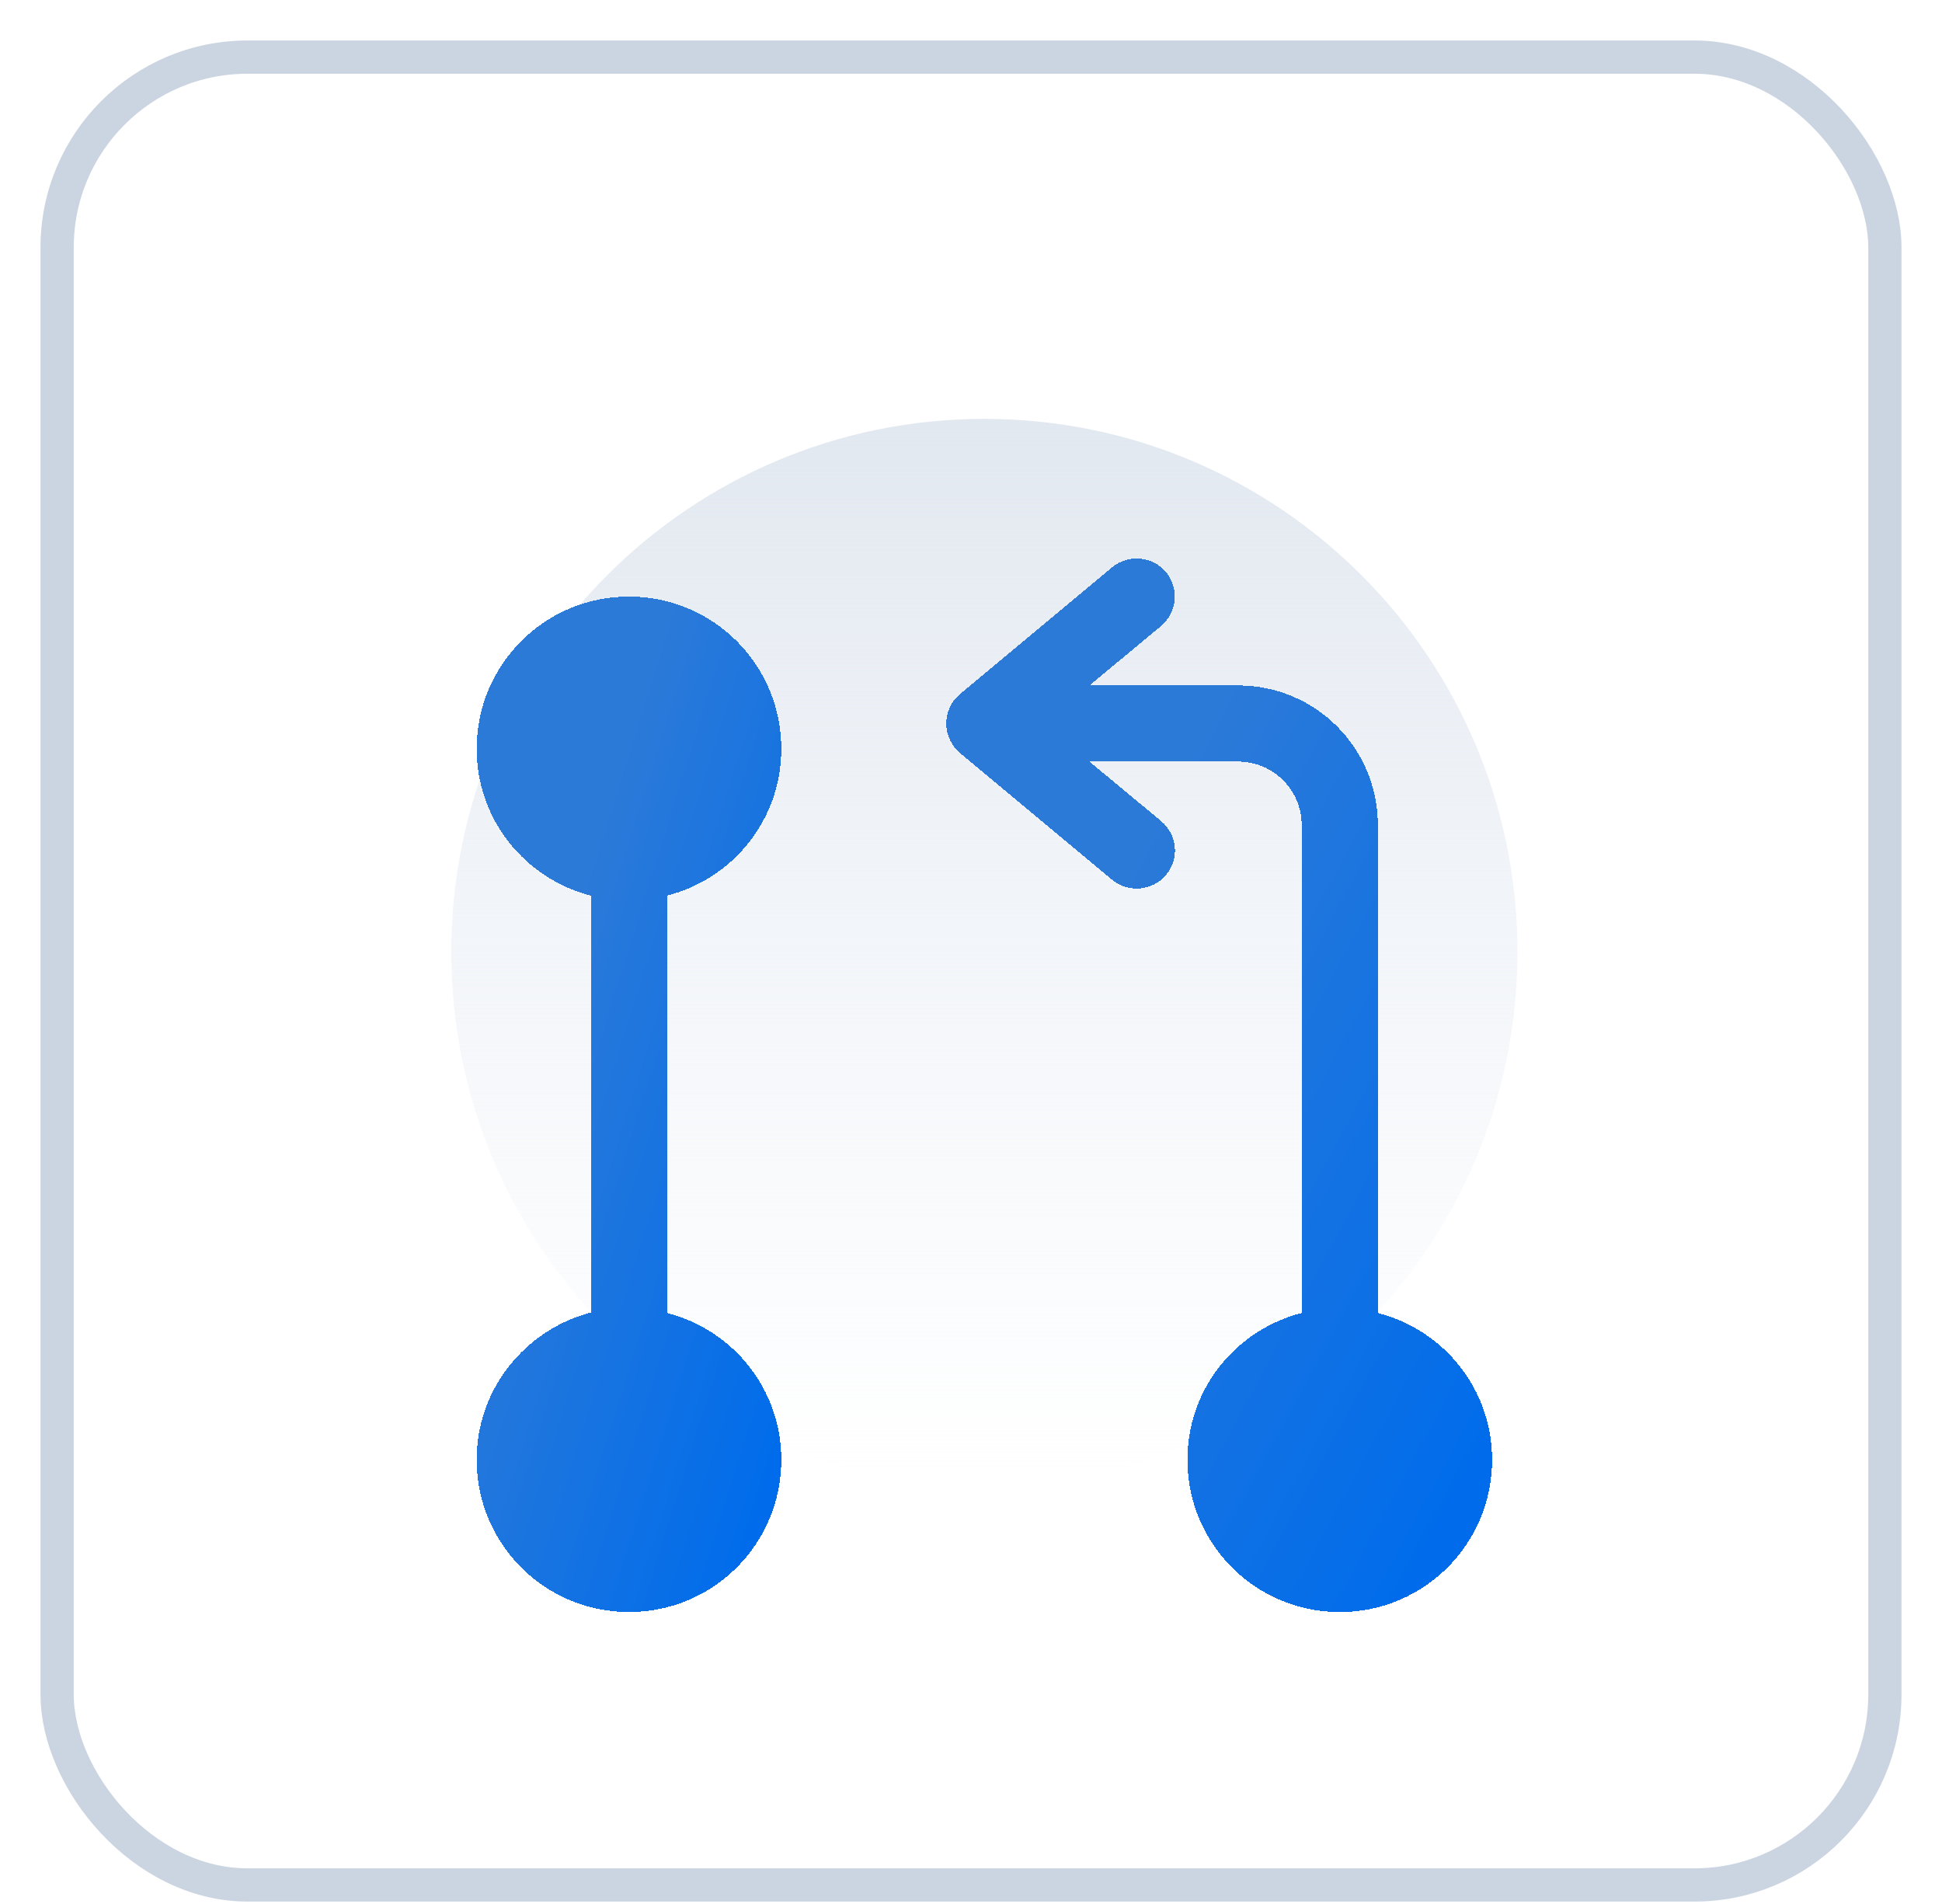 <svg width="51" height="50" viewBox="0 0 51 50" fill="none" xmlns="http://www.w3.org/2000/svg">
<rect x="1.5" y="1.5" width="48" height="48" rx="5" fill="white" stroke="#CBD5E1" stroke-width="0.873"/>
<path d="M25.851 39C33.583 39 39.851 32.732 39.851 25C39.851 17.268 33.583 11 25.851 11C18.119 11 11.851 17.268 11.851 25C11.851 32.732 18.119 39 25.851 39Z" fill="url(#paint0_linear_171_1169)"/>
<g style="mix-blend-mode:multiply" filter="url(#filter0_d_171_1169)">
<path d="M17.518 30.48V19.52C19.238 19.08 20.518 17.533 20.518 15.666C20.518 13.453 18.731 11.666 16.518 11.666C14.304 11.666 12.518 13.453 12.518 15.666C12.518 17.533 13.798 19.08 15.518 19.52V30.466C13.798 30.92 12.518 32.467 12.518 34.333C12.518 36.547 14.304 38.333 16.518 38.333C18.731 38.333 20.518 36.547 20.518 34.333C20.518 32.467 19.238 30.92 17.518 30.48Z" fill="url(#paint1_linear_171_1169)" style="mix-blend-mode:multiply" shape-rendering="crispEdges"/>
</g>
<g style="mix-blend-mode:multiply" filter="url(#filter1_d_171_1169)">
<path d="M36.184 30.48V17.667C36.184 15.64 34.544 14 32.518 14H28.611L30.491 12.44C30.918 12.08 30.971 11.454 30.624 11.027C30.264 10.6 29.638 10.547 29.211 10.894L25.211 14.227C24.984 14.414 24.851 14.694 24.851 15C24.851 15.307 24.984 15.574 25.211 15.774L29.211 19.107C29.398 19.267 29.624 19.334 29.851 19.334C30.131 19.334 30.424 19.214 30.624 18.974C30.984 18.547 30.918 17.92 30.491 17.56L28.611 16H32.518C33.438 16 34.184 16.747 34.184 17.667V30.48C32.464 30.92 31.184 32.467 31.184 34.334C31.184 36.547 32.971 38.334 35.184 38.334C37.398 38.334 39.184 36.547 39.184 34.334C39.184 32.467 37.904 30.92 36.184 30.48Z" fill="url(#paint2_linear_171_1169)" style="mix-blend-mode:multiply" shape-rendering="crispEdges"/>
</g>
<defs>
<filter id="filter0_d_171_1169" x="6.518" y="9.666" width="20" height="38.666" filterUnits="userSpaceOnUse" color-interpolation-filters="sRGB">
<feFlood flood-opacity="0" result="BackgroundImageFix"/>
<feColorMatrix in="SourceAlpha" type="matrix" values="0 0 0 0 0 0 0 0 0 0 0 0 0 0 0 0 0 0 127 0" result="hardAlpha"/>
<feOffset dy="4"/>
<feGaussianBlur stdDeviation="3"/>
<feComposite in2="hardAlpha" operator="out"/>
<feColorMatrix type="matrix" values="0 0 0 0 0.275 0 0 0 0 0.557 0 0 0 0 0.906 0 0 0 0.3 0"/>
<feBlend mode="normal" in2="BackgroundImageFix" result="effect1_dropShadow_171_1169"/>
<feBlend mode="normal" in="SourceGraphic" in2="effect1_dropShadow_171_1169" result="shape"/>
</filter>
<filter id="filter1_d_171_1169" x="18.851" y="8.666" width="26.333" height="39.667" filterUnits="userSpaceOnUse" color-interpolation-filters="sRGB">
<feFlood flood-opacity="0" result="BackgroundImageFix"/>
<feColorMatrix in="SourceAlpha" type="matrix" values="0 0 0 0 0 0 0 0 0 0 0 0 0 0 0 0 0 0 127 0" result="hardAlpha"/>
<feOffset dy="4"/>
<feGaussianBlur stdDeviation="3"/>
<feComposite in2="hardAlpha" operator="out"/>
<feColorMatrix type="matrix" values="0 0 0 0 0.275 0 0 0 0 0.557 0 0 0 0 0.906 0 0 0 0.3 0"/>
<feBlend mode="normal" in2="BackgroundImageFix" result="effect1_dropShadow_171_1169"/>
<feBlend mode="normal" in="SourceGraphic" in2="effect1_dropShadow_171_1169" result="shape"/>
</filter>
<linearGradient id="paint0_linear_171_1169" x1="25.851" y1="11" x2="25.851" y2="39" gradientUnits="userSpaceOnUse">
<stop stop-color="#E2E8F0"/>
<stop offset="1" stop-color="#EBF0F7" stop-opacity="0"/>
</linearGradient>
<linearGradient id="paint1_linear_171_1169" x1="19.794" y1="36.544" x2="10.575" y2="33.658" gradientUnits="userSpaceOnUse">
<stop stop-color="#006CEB"/>
<stop offset="1" stop-color="#2C7AD8"/>
</linearGradient>
<linearGradient id="paint2_linear_171_1169" x1="37.889" y1="36.478" x2="23.854" y2="28.89" gradientUnits="userSpaceOnUse">
<stop stop-color="#006CEB"/>
<stop offset="1" stop-color="#2C7AD8"/>
</linearGradient>
</defs>
</svg>
